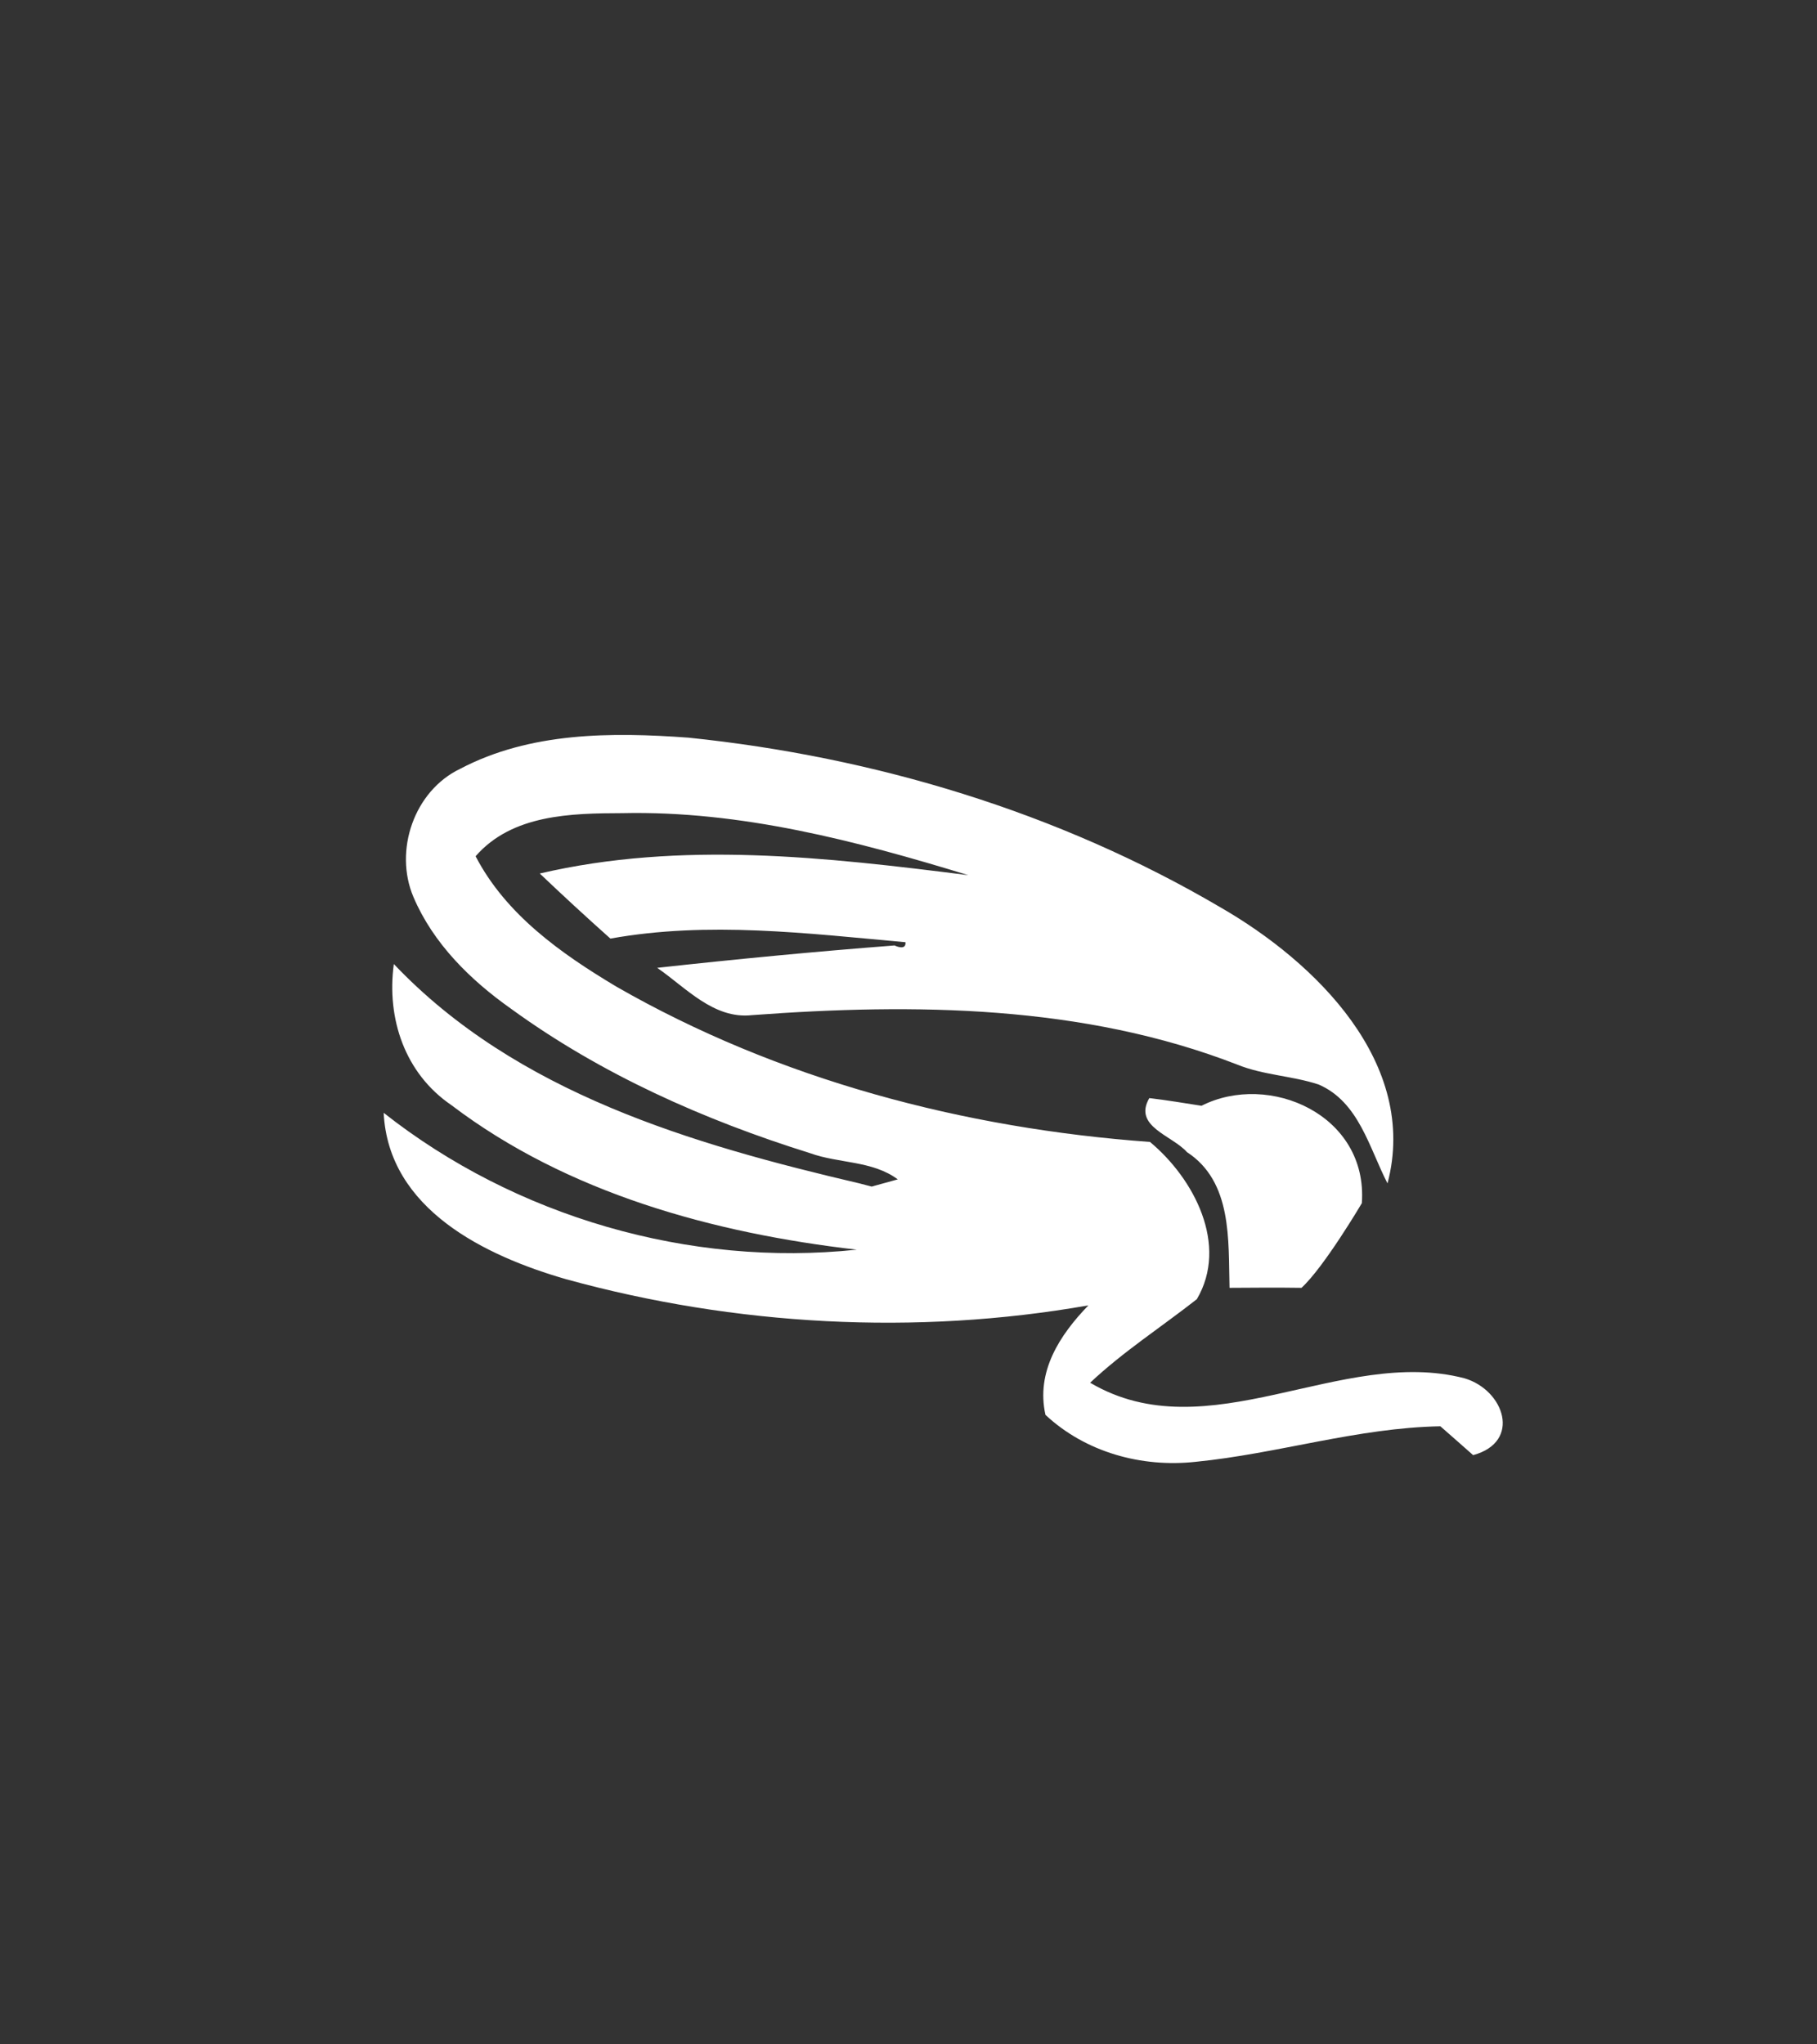 <svg enable-background="new 0 0 320 360" height="360" viewBox="0 0 320 360" width="320" xmlns="http://www.w3.org/2000/svg"><rect x="0" y="0" width="320" height="360" fill="#333333" stroke="none"/><g fill="#fff"><path d="m 81.03 135.39 c 12.33 -6.49 26.69 -6.49 40.25 -5.49 32.78 3.39 65.16 13.13 93.66 29.88 16.75 9.63 34.99 27.49 29.42 48.61 -3.22 -6.23 -5.03 -14.34 -12.12 -17.41 -4.68 -1.55 -9.74 -1.64 -14.34 -3.51 -27.12 -10.54 -56.86 -10.83 -85.47 -8.71 -6.75 .75 -11.64 -4.86 -16.69 -8.33 13.91 -1.53 27.84 -2.87 41.8 -3.94 0 0 2.07 1.03 1.93 -.57 -17.27 -1.55 -34.73 -3.74 -51.97 -.64 -4.22 -3.76 -8.36 -7.58 -12.44 -11.46 24.88 -5.8 50.45 -2.87 75.47 .29 -19.74 -6.04 -40.1 -11.38 -60.91 -10.92 -9.02 .03 -19.42 .2 -25.86 7.59 5.34 10.28 15.03 17.12 24.74 22.93 28.61 16.43 61.25 25 94.03 27.38 7.76 6.46 13.88 18.13 8.25 27.69 -6.26 4.91 -12.99 9.25 -18.79 14.71 20.74 12.24 44.22 -6.44 65.93 -.78 7.01 2.07 10.11 11.2 1.52 13.53 -1.44 -1.26 -4.31 -3.82 -5.77 -5.08 -14.6 .26 -28.64 4.83 -43.12 6.26 -9.51 1.03 -19.36 -1.67 -26.43 -8.27 -1.7 -7.61 2.5 -14.05 7.56 -19.28 -30.37 5.34 -62.2 3.59 -91.96 -4.6 -14.25 -4.11 -31.31 -12.3 -32.15 -29.31 23.24 18.33 53.9 27.21 83.32 24.1 -25.17 -2.9 -50.97 -9.94 -71.39 -25.45 -8.19 -5.57 -11.44 -15.23 -10.14 -24.85 21.58 22.73 52.6 31.75 82.05 38.64 l 2.1 .55 c 1.15 -.32 3.45 -.95 4.6 -1.27 -4.48 -3.33 -10.4 -2.78 -15.46 -4.62 -18.65 -5.83 -36.8 -13.9 -52.66 -25.43 -7.16 -5.06 -13.7 -11.49 -17.18 -19.68 -3.47 -8.16 .12 -18.68 8.22 -22.56 z"/><path d="m 202.41 193.37 c 3.07 .35 6.15 .89 9.19 1.35 11.9 -6.03 29.36 1.61 28.24 17.15 0 0 -6.64 11.26 -10.63 14.91 -4.22 -.06 -8.45 -.03 -12.67 0 -.23 -8.39 .52 -18.67 -7.5 -23.9 -2.63 -2.96 -9.53 -4.51 -6.63 -9.51 z"/></g></svg>